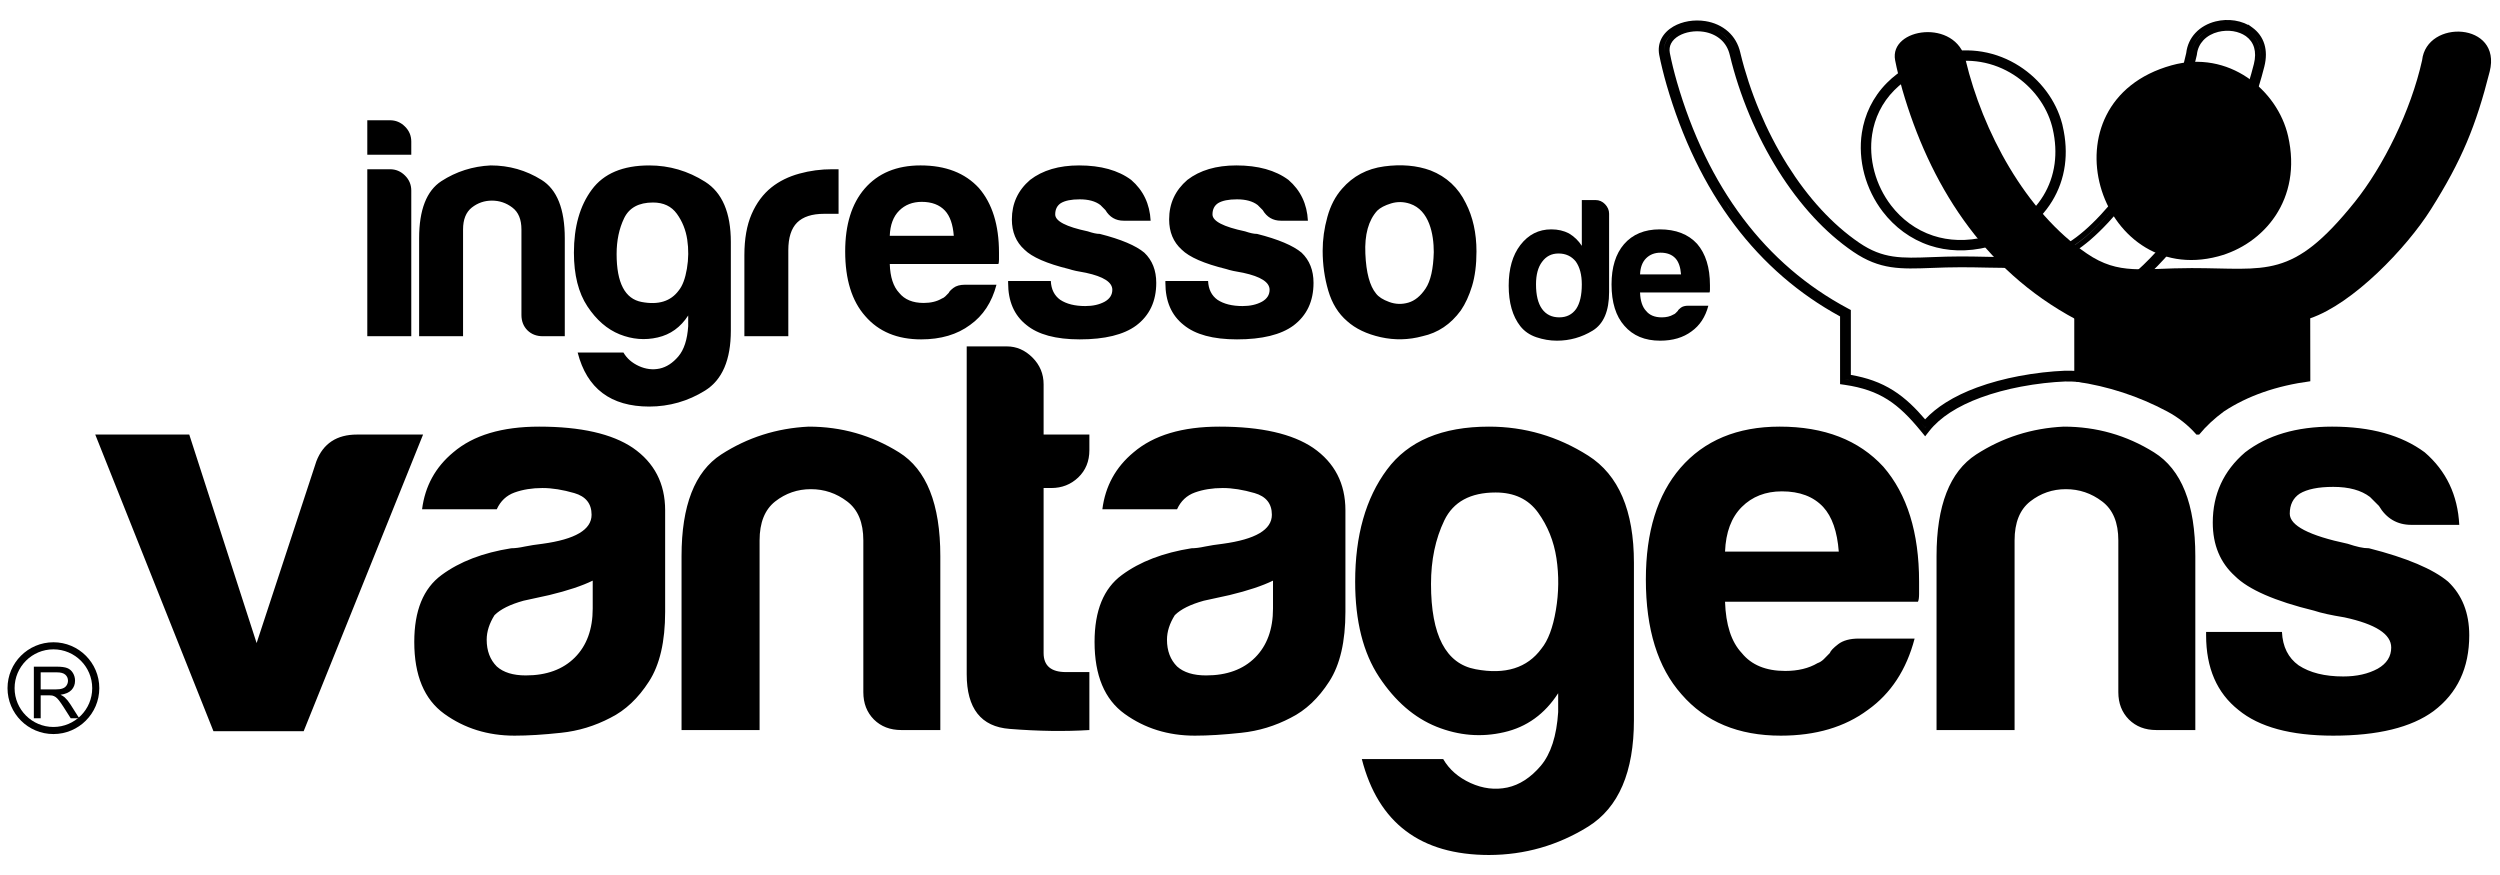 <?xml version="1.0" encoding="UTF-8"?>
<!DOCTYPE svg PUBLIC "-//W3C//DTD SVG 1.1//EN" "http://www.w3.org/Graphics/SVG/1.1/DTD/svg11.dtd">
<!-- Creator: CorelDRAW 2021 (64 Bit) -->
<svg xmlns="http://www.w3.org/2000/svg" xml:space="preserve" width="84.667mm" height="29.633mm" version="1.1" style="shape-rendering:geometricPrecision; text-rendering:geometricPrecision; image-rendering:optimizeQuality; fill-rule:evenodd; clip-rule:evenodd"
viewBox="0 0 8466.66 2963.32"
 xmlns:xlink="http://www.w3.org/1999/xlink"
 xmlns:xodm="http://www.corel.com/coreldraw/odm/2003">
 <defs>
  <style type="text/css">
   <![CDATA[
    .fil0 {fill:black}
    .fil1 {fill:black;fill-rule:nonzero}
   ]]>
  </style>
 </defs>
 <g id="Camada_x0020_1">
  <g id="_2714706893984">
   <path class="fil0" d="M6418.17 203.99c6.05,31.3 15.62,69.14 24.47,99.74 90.32,311.71 267.65,607.47 588.23,778.18l0.01 210.52c109.18,15.83 211.94,49.46 308.45,100.91 38.42,20.47 71.54,46.69 99.4,78.64l9 0c23.05,-28.14 51.08,-54.35 84.13,-78.64 80.24,-52.83 177.81,-86.88 292.48,-102.15 -0.21,-37.78 -0.33,-198.61 -0.33,-213.21 145.05,-49.51 325.53,-237.17 408.67,-368.96 104.92,-166.31 152.8,-283.53 199.1,-466.63 42.39,-167.63 -213.45,-178.55 -228.85,-38.4 -38.03,171.64 -131.89,360.48 -228.66,480.81 -212.44,264.13 -296.36,223.12 -552.08,223.12 -167.23,0 -245.14,25.28 -354.55,-49.23 -208.72,-142.09 -353.39,-415.56 -410.54,-654.7 -32.29,-142.6 -259.76,-110.29 -238.93,0z"/>
   <path class="fil0" d="M7354.84 221.07c-446.37,124 -248.97,754.97 157.18,647.25 154.39,-40.94 286.1,-192.68 237,-407.45 -35.84,-156.73 -202.21,-293.15 -394.18,-239.8z"/>
   <path class="fil1" d="M1243.87 573.15l76.55 0c19.98,0 36.86,7.07 51.01,21.22 14.35,14.14 21.42,31.23 21.42,51l0 493.32 -148.98 0 0 -565.54zm0 -165.87l76.55 0c19.98,0 36.86,7.08 51.01,21.27 14.35,14.15 21.42,31.18 21.42,50.96l0 44.63 -148.98 0 0 -116.86zm668.84 731.41l-74.36 0c-21.42,0 -38.66,-6.73 -52.25,-20.13 -13.45,-13.64 -20.18,-30.88 -20.18,-52.1l0 0 0 -289.19c0,-34.12 -10.11,-58.78 -30.83,-74.42 -20.47,-15.59 -43.53,-23.41 -69.14,-23.41 -25.4,0 -48.06,7.82 -68.04,23.41 -19.77,15.64 -29.73,40.3 -29.73,74.42l0 361.42 -148.78 0 0 -331.68c0,-96.34 25.2,-160.94 75.46,-193.61 50.26,-32.48 105.99,-50.26 166.96,-53.15 62.41,0 119.74,16.34 172.14,49.01 52.45,32.63 78.75,98.52 78.75,197.75l0 331.68zm417.95 -34.12l0 -36.11c-25.6,39.74 -60.07,64.6 -103.25,74.41 -43.19,9.96 -85.97,6.53 -128.66,-10.51 -42.44,-17.08 -78.9,-48.66 -109.38,-94.74 -30.49,-46.07 -45.73,-106.69 -45.73,-181.8 0,-87.82 20.13,-159.14 60.62,-213.54 40.25,-54.64 105.2,-82.03 194.51,-82.03 68.04,0 131.15,18.53 189.22,55.34 58.13,36.86 87.12,104.9 87.12,204.12l0 299.95c0,99.02 -28.99,166.71 -87.12,203.02 -58.07,36.12 -121.18,54.05 -189.22,54.25 -130.45,-0.2 -211.19,-60.97 -242.43,-182.9l155.11 0c11.46,19.77 28.89,35.01 52.3,45.72 23.21,10.51 46.62,13.45 70.03,8.52 23.41,-5.08 44.63,-18.88 63.86,-41.54 19.03,-22.67 30.14,-56.79 33.02,-102.16zm-242.42 -244.37c0,97.78 28.29,152.02 84.93,162.53 56.78,10.71 98.52,-2.34 125.57,-39.15 12.7,-15.64 21.91,-40.15 27.54,-73.52 5.63,-33.17 6.03,-66.2 1.1,-98.87 -4.88,-32.48 -16.69,-61.71 -35.02,-87.07 -18.48,-25.6 -45.33,-38.3 -80.89,-38.3 -48.12,0 -80.74,17.78 -97.83,53.15 -17.03,35.41 -25.4,75.86 -25.4,121.23zm432.7 278.49l0 -274.35c0,-55.14 8.17,-101.62 24.5,-139.17 16.34,-37.56 38.66,-67.64 66.95,-90.36 26.84,-21.41 58.42,-36.81 94.54,-46.77 36.26,-10.01 73.47,-14.89 111.77,-14.89 2.69,0 6.32,0 10.51,0 4.33,0 7.82,0 10.71,0l0 150.97 -49.01 0c-41,0 -71.48,9.96 -91.46,29.74 -19.77,19.77 -29.73,50.95 -29.73,93.64l0 291.19 -148.78 0zm747.44 -174.39l106.34 0c-15.59,59.53 -45.37,104.9 -89.25,136.08 -43.94,32.68 -99.28,49.02 -165.87,49.02 -80.89,0 -143.85,-26.3 -189.23,-78.75 -45.37,-51.01 -68.04,-124.13 -68.04,-219.02 0,-90.7 21.97,-161.63 65.85,-212.63 45.38,-52.45 108.54,-78.75 189.28,-78.75 85.07,0 150.92,25.6 197.74,76.56 45.38,52.45 68.04,125.57 68.04,219.01 0,5.83 0,10.71 0,14.89 0,4.34 0,7.07 0,8.52 0,7.07 -0.7,12.15 -2.19,14.89l-367.74 0c1.44,44.08 11.95,76.56 31.92,97.78 18.33,22.66 45.88,34.12 82.94,34.12 23.9,0 44.63,-4.88 61.46,-14.89 4.38,-1.45 8.17,-3.99 11.81,-7.43 3.43,-3.63 7.47,-7.42 11.6,-11.8 1.45,-4.19 6.73,-9.81 15.99,-16.89 9.27,-7.07 22.32,-10.71 39.35,-10.71zm-255.07 -165.81l216.82 0c-2.94,-38.31 -12.7,-66.6 -29.79,-85.08 -18.48,-19.77 -44.63,-29.78 -78.75,-29.78 -31.03,0 -56.58,10.01 -76.36,29.78 -19.97,19.93 -30.48,48.27 -31.92,85.08zm400.86 153.11l144.6 0c1.3,28.34 12,49.56 31.78,63.71 21.42,14.15 49.71,21.22 85.07,21.22 25.61,0 47.52,-4.88 65.85,-14.89 17.09,-9.77 25.6,-23.22 25.6,-40.25 0,-25.6 -29.73,-44.63 -89.25,-57.53 -25.61,-4.19 -44.63,-8.32 -57.53,-12.7 -75.12,-18.33 -125.38,-40.45 -150.98,-65.85 -28.29,-25.6 -42.44,-59.52 -42.44,-102.16 0,-53.89 20.53,-98.52 61.72,-133.89 42.44,-32.67 97.78,-49.01 165.82,-49.01 73.66,0 132.44,16.34 176.52,49.01 40.99,35.37 62.96,81.44 65.9,138.22l-91.45 0c-26.9,0 -47.57,-12.15 -61.72,-36.06l0 0c-5.62,-5.83 -11.25,-11.46 -17.03,-17.08 -16.89,-12.9 -40.3,-19.23 -70.03,-19.23 -28.49,0 -49.71,4.33 -63.91,12.9 -12.7,8.32 -19.03,21.22 -19.03,38.25 0,22.72 36.81,41.74 110.48,57.33 8.57,2.94 15.99,4.94 22.32,6.38 6.37,1.44 12.35,2.19 18.18,2.19 72.17,18.28 122.43,39.7 150.92,63.66 26.85,25.6 40.3,59.72 40.3,102.16 0,62.41 -22.67,110.48 -68.04,144.6 -42.44,31.23 -106.35,46.82 -191.22,46.82 -80.94,0 -141.16,-16.34 -180.71,-49.02 -41.2,-32.62 -61.72,-79.99 -61.72,-142.4l0 -6.38zm532.62 0l144.6 0c1.29,28.34 12,49.56 31.77,63.71 21.42,14.15 49.71,21.22 85.08,21.22 25.6,0 47.52,-4.88 65.85,-14.89 17.08,-9.77 25.6,-23.22 25.6,-40.25 0,-25.6 -29.74,-44.63 -89.26,-57.53 -25.6,-4.19 -44.63,-8.32 -57.53,-12.7 -75.11,-18.33 -125.37,-40.45 -150.97,-65.85 -28.29,-25.6 -42.44,-59.52 -42.44,-102.16 0,-53.89 20.52,-98.52 61.71,-133.89 42.44,-32.67 97.78,-49.01 165.82,-49.01 73.67,0 132.44,16.34 176.53,49.01 40.99,35.37 62.95,81.44 65.89,138.22l-91.45 0c-26.89,0 -47.57,-12.15 -61.71,-36.06l0 0c-5.63,-5.83 -11.26,-11.46 -17.04,-17.08 -16.88,-12.9 -40.29,-19.23 -70.03,-19.23 -28.49,0 -49.71,4.33 -63.9,12.9 -12.71,8.32 -19.03,21.22 -19.03,38.25 0,22.72 36.81,41.74 110.48,57.33 8.56,2.94 15.99,4.94 22.31,6.38 6.38,1.44 12.35,2.19 18.18,2.19 72.18,18.28 122.43,39.7 150.92,63.66 26.85,25.6 40.3,59.72 40.3,102.16 0,62.41 -22.66,110.48 -68.04,144.6 -42.44,31.23 -106.34,46.82 -191.22,46.82 -80.94,0 -141.16,-16.34 -180.71,-49.02 -41.19,-32.62 -61.71,-79.99 -61.71,-142.4l0 -6.38zm615.55 136.08c-29.79,-25.55 -51.21,-59.87 -63.91,-103.2 -12.65,-43.19 -19.03,-88.22 -19.03,-134.99 0,-38.3 5.28,-76.6 15.99,-114.86 10.51,-38.3 27.2,-70.03 49.86,-95.63 36.86,-42.44 84.38,-67.69 142.46,-75.46 58.02,-7.82 110.67,-3.29 157.3,13.79 53.89,21.22 93.64,58.23 119.19,110.68 23.96,46.62 36.11,101.21 36.11,163.62 0,45.38 -5.08,84.38 -14.89,116.86 -9.96,32.67 -22.66,60.42 -38.26,83.13 -34.11,46.62 -77.3,75.66 -129.75,87.07 -46.82,12.7 -93.99,13.79 -141.31,3.29 -47.57,-10.71 -85.47,-28.89 -113.76,-54.3zm101.96 -374.27c-29.79,32.63 -43.19,81.29 -40.3,145.7 2.74,64.4 14.89,109.38 36.11,134.98 8.52,11.41 23.41,20.87 44.63,28.64 21.22,7.82 42.84,8.57 64.8,2.19 21.92,-6.32 41.54,-22.31 58.58,-47.91 16.89,-25.41 26.15,-66.55 27.59,-123.18 0,-60.12 -14.79,-141.86 -80.74,-163.83 -21.42,-7.07 -42.63,-7.47 -63.85,-1.09 -21.22,6.52 -36.86,14.69 -46.82,24.5z"/>
   <path class="fil1" d="M5357.1 677.5l46.22 0c12.65,0 23.56,4.73 32.63,14.25 9.01,9.56 13.55,20.22 13.55,31.97l0 265.39c0,64.35 -18.58,107.89 -55.74,130.65 -37.11,22.61 -77.56,34.02 -121.09,34.02 -23.56,0 -46.67,-3.98 -69.43,-11.66 -22.62,-7.62 -40.75,-20.17 -54.35,-37.35 -26.35,-33.57 -39.45,-79.45 -39.45,-137.48 0,-57.13 13.1,-103 39.45,-137.37 27.2,-35.42 62.12,-53.15 104.75,-53.15 22.62,0 42.59,4.63 59.92,13.7 18.09,10.81 32.63,24.95 43.54,42.14l0 -155.11zm-155.11 285.71c0,36.26 6.73,64 20.32,83.03 13.7,19.03 33.18,28.54 58.48,28.54 24.51,0 43.58,-9.51 57.13,-28.54 12.8,-19.03 19.18,-46.77 19.18,-83.03 0,-32.63 -6.88,-58.48 -20.42,-77.56 -14.55,-18.08 -34.02,-27.14 -58.53,-27.14 -23.56,0 -42.14,9.51 -55.84,28.54 -13.59,18.13 -20.32,43.53 -20.32,76.16zm515.63 72.12l68.04 0c-10.01,38.06 -29.04,67.1 -57.13,87.07 -28.09,20.92 -63.51,31.38 -106.15,31.38 -51.75,0 -92.04,-16.84 -121.08,-50.41 -29.04,-32.62 -43.54,-79.44 -43.54,-140.16 0,-58.03 14.05,-103.46 42.14,-136.08 29.04,-33.52 69.44,-50.36 121.09,-50.36 54.44,0 96.63,16.34 126.57,48.96 29.04,33.58 43.53,80.4 43.53,140.17 0,3.73 0,6.87 0,9.51 0,2.79 0,4.53 0,5.48 0,4.53 -0.45,7.77 -1.4,9.51l-235.35 0c0.95,28.2 7.68,48.97 20.43,62.57 11.75,14.54 29.38,21.81 53.09,21.81 15.3,0 28.54,-3.09 39.35,-9.51 2.79,-0.9 5.23,-2.54 7.52,-4.73 2.25,-2.34 4.79,-4.79 7.48,-7.57 0.89,-2.64 4.28,-6.28 10.21,-10.81 5.92,-4.49 14.24,-6.83 25.2,-6.83zm-163.28 -106.14l138.77 0c-1.89,-24.46 -8.11,-42.59 -19.07,-54.44 -11.81,-12.66 -28.54,-19.03 -50.36,-19.03 -19.87,0 -36.21,6.37 -48.91,19.03 -12.75,12.8 -19.48,30.88 -20.43,54.44z"/>
   <path class="fil1" d="M2007.3 1966.42c-35.46,17.39 -84.43,33.83 -147.29,48.97 -58.03,12.55 -87.01,19.02 -87.01,19.02 -45.13,12.56 -78.01,28.69 -98.33,49.02 -17.38,27.69 -26.45,55.44 -26.45,83.13 0,37.71 11.61,67.99 34.17,90.55 22.57,20.33 55.44,30.34 98.33,30.34 70.28,0 125.72,-20.32 166.01,-60.62 40.25,-40.3 60.57,-95.73 60.57,-165.97l0 -94.44zm60.27 464.43c-52.85,27.74 -108.93,44.83 -167.91,50.95 -59.32,6.43 -111.52,9.67 -157,9.67 -90.55,0 -169.85,-24.81 -237.84,-73.82 -68.04,-49.01 -101.86,-130.2 -101.86,-243.67 0,-105.74 30.63,-181.16 92.5,-226.58 61.56,-45.48 140.21,-75.41 235.94,-90.61 12.56,0 27.7,-1.89 45.43,-5.77 17.73,-3.54 37.71,-6.78 60.27,-9.37 110.88,-15.14 166.36,-47.67 166.36,-98.27 0,-37.76 -19.67,-62.22 -58.67,-73.52 -39,-11.26 -74.77,-17.09 -107.69,-17.09 -35.12,0 -66.69,5.18 -94.44,15.15 -27.69,10.01 -47.67,29.03 -60.27,56.73l-252.98 0c9.96,-78.3 45.13,-142.46 105.69,-192.72 68.04,-58.02 165.02,-87.06 290.74,-87.06 141.16,0 246.91,24.21 317.49,71.87 72.82,50.31 109.28,120.89 109.28,211.44l0 343.94c0,100.57 -18.08,179.22 -54.79,235.95 -36.46,56.73 -79.94,97.68 -130.25,122.78zm1116.98 41.59l-132.14 0c-38.06,0 -68.69,-11.9 -92.85,-35.76 -23.86,-24.21 -35.76,-54.79 -35.76,-92.5l0 0 0 -513.79c0,-60.61 -18.08,-104.45 -54.79,-132.14 -36.46,-27.74 -77.41,-41.59 -122.83,-41.59 -45.13,0 -85.43,13.85 -120.89,41.59 -35.12,27.69 -52.85,71.53 -52.85,132.14l0 642.05 -264.29 0 0 -589.2c0,-171.14 44.78,-285.91 134.09,-343.93 89.26,-57.68 188.23,-89.26 296.51,-94.44 110.88,0 212.74,29.04 305.89,87.06 93.14,57.98 139.91,174.99 139.91,351.31l0 589.2zm504.82 0c-83.13,5.18 -173.09,3.89 -270.07,-3.88 -97.03,-7.38 -145.39,-69.29 -145.39,-185l0 -1110.4 136.03 0c32.57,0 61.56,12.6 86.72,37.75 25.1,25.11 37.7,55.44 37.7,90.56l0 170.2 155.01 0 0 52.84c0,37.71 -12.55,68.34 -37.7,92.5 -25.11,23.86 -55.44,35.76 -90.91,35.76l-26.4 0 0 558.92c0,42.88 25.16,64.45 75.76,64.45l79.25 0 0 196.3zm621.88 -506.02c-35.47,17.39 -84.43,33.83 -147.29,48.97 -58.03,12.55 -87.02,19.02 -87.02,19.02 -45.13,12.56 -78,28.69 -98.32,49.02 -17.39,27.69 -26.45,55.44 -26.45,83.13 0,37.71 11.6,67.99 34.17,90.55 22.56,20.33 55.43,30.34 98.32,30.34 70.28,0 125.72,-20.32 166.02,-60.62 40.24,-40.3 60.57,-95.73 60.57,-165.97l0 -94.44zm60.21 464.43c-52.79,27.74 -108.88,44.83 -167.85,50.95 -59.33,6.43 -111.53,9.67 -157,9.67 -90.56,0 -169.85,-24.81 -237.84,-73.82 -68.04,-49.01 -101.87,-130.2 -101.87,-243.67 0,-105.74 30.64,-181.16 92.5,-226.58 61.57,-45.48 140.22,-75.41 235.95,-90.61 12.55,0 27.69,-1.89 45.43,-5.77 17.73,-3.54 37.7,-6.78 60.27,-9.37 110.87,-15.14 166.36,-47.67 166.36,-98.27 0,-37.76 -19.68,-62.22 -58.68,-73.52 -39,-11.26 -74.76,-17.09 -107.68,-17.09 -35.12,0 -66.7,5.18 -94.44,15.15 -27.7,10.01 -47.67,29.03 -60.27,56.73l-252.99 0c9.97,-78.3 45.13,-142.46 105.7,-192.72 68.04,-58.02 165.02,-87.06 290.74,-87.06 141.16,0 246.86,24.21 317.44,71.87 72.82,50.31 109.28,120.89 109.28,211.44l0 343.94c0,100.57 -18.08,179.22 -54.79,235.95 -36.46,56.73 -79.95,97.68 -130.26,122.78zm905.54 -19.03l0 -64.1c-45.47,70.58 -106.69,114.71 -183.39,132.14 -76.71,17.73 -152.82,11.61 -228.53,-18.68 -75.41,-30.33 -140.22,-86.42 -194.36,-168.25 -54.14,-81.89 -81.24,-189.53 -81.24,-322.97 0,-156 35.77,-282.67 107.64,-379.4 71.58,-96.98 186.99,-145.69 345.53,-145.69 120.89,0 233.06,32.87 336.22,98.32 103.1,65.45 154.7,186.29 154.7,362.62l0 532.81c0,175.98 -51.6,296.17 -154.7,360.67 -103.16,64.11 -215.33,96.03 -336.22,96.33 -231.71,-0.3 -375.17,-108.28 -430.6,-324.86l275.59 0c20.27,35.12 51.26,62.22 92.8,81.19 41.29,18.73 82.83,23.86 124.42,15.15 41.59,-9.02 79.3,-33.53 113.47,-73.77 33.82,-40.3 53.49,-100.92 58.67,-181.51zm-430.65 -434.14c0,173.74 50.31,270.12 150.87,288.8 100.87,19.02 175.03,-4.19 223.05,-69.64 22.56,-27.69 39,-71.22 48.96,-130.5 10.02,-59.02 10.66,-117.65 1.95,-175.68 -8.72,-57.68 -29.64,-109.58 -62.22,-154.7 -32.87,-45.48 -80.54,-68.04 -143.75,-68.04 -85.42,0 -143.4,31.62 -173.73,94.43 -30.29,62.86 -45.13,134.74 -45.13,215.33zm1448.96 184.99l188.88 0c-27.69,105.75 -80.59,186.34 -158.59,241.78 -78,57.98 -176.28,87.02 -294.58,87.02 -143.75,0 -255.62,-46.77 -336.16,-139.92 -80.59,-90.55 -120.89,-220.45 -120.89,-389.01 0,-161.18 39,-287.2 117,-377.76 80.59,-93.14 192.77,-139.91 336.17,-139.91 151.17,0 268.17,45.47 351.35,136.03 80.55,93.14 120.84,223.05 120.84,389.06 0,10.31 0,19.03 0,26.4 0,7.77 0,12.6 0,15.14 0,12.6 -1.29,21.62 -3.83,26.45l-653.36 0c2.59,78.35 21.27,136.03 56.74,173.74 32.52,40.29 81.54,60.62 147.28,60.62 42.54,0 79.3,-8.72 109.29,-26.45 7.72,-2.59 14.49,-7.08 20.92,-13.2 6.12,-6.48 13.25,-13.25 20.62,-20.97 2.59,-7.42 11.95,-17.39 28.39,-29.99 16.44,-12.55 39.65,-19.03 69.93,-19.03zm-453.17 -294.57l385.18 0c-5.18,-68.04 -22.56,-118.3 -52.85,-151.17 -32.92,-35.12 -79.29,-52.85 -139.91,-52.85 -55.09,0 -100.57,17.73 -135.68,52.85 -35.47,35.46 -54.15,85.72 -56.74,151.17zm1592.72 604.34l-132.15 0c-38.05,0 -68.68,-11.9 -92.84,-35.76 -23.86,-24.21 -35.77,-54.79 -35.77,-92.5l0 0 0 -513.79c0,-60.61 -18.08,-104.45 -54.79,-132.14 -36.46,-27.74 -77.4,-41.59 -122.83,-41.59 -45.12,0 -85.42,13.85 -120.88,41.59 -35.12,27.69 -52.85,71.53 -52.85,132.14l0 642.05 -264.29 0 0 -589.2c0,-171.14 44.78,-285.91 134.08,-343.93 89.26,-57.68 188.24,-89.26 296.52,-94.44 110.88,0 212.74,29.04 305.88,87.06 93.15,57.98 139.92,174.99 139.92,351.31l0 589.2zm36.51 -332.33l256.87 0c2.29,50.31 21.32,88.01 56.43,113.17 38.01,25.1 88.31,37.7 151.17,37.7 45.43,0 84.43,-8.71 117.01,-26.44 30.28,-17.39 45.42,-41.25 45.42,-71.53 0,-45.48 -52.85,-79.3 -158.59,-102.21 -45.43,-7.37 -79.25,-14.79 -102.16,-22.56 -133.44,-32.53 -222.7,-71.88 -268.18,-117.01 -50.25,-45.42 -75.41,-105.69 -75.41,-181.45 0,-95.74 36.41,-175.04 109.58,-237.85 75.42,-58.02 173.74,-87.06 294.63,-87.06 130.85,0 235.25,29.04 313.6,87.06 72.82,62.81 111.82,144.7 117,245.62l-162.43 0c-47.72,0 -84.47,-21.62 -109.63,-64.16l0 0c-9.96,-10.31 -19.97,-20.32 -30.28,-30.28 -29.99,-22.92 -71.53,-34.17 -124.43,-34.17 -50.6,0 -88.31,7.72 -113.46,22.86 -22.52,14.84 -33.82,37.71 -33.82,67.99 0,40.3 65.45,74.17 196.3,101.86 15.14,5.18 28.34,8.72 39.64,11.31 11.26,2.59 21.92,3.83 32.23,3.83 128.26,32.58 217.57,70.63 268.18,113.17 47.66,45.43 71.52,106.05 71.52,181.46 0,110.87 -40.29,196.3 -120.84,256.87 -75.41,55.43 -188.87,83.18 -339.75,83.18 -143.75,0 -250.74,-29.04 -321.02,-87.02 -73.17,-58.03 -109.58,-142.16 -109.58,-253.03l0 -11.31z"/>
   <path class="fil1" d="M1028.39 2476.38l-305.53 0 -400.32 -1004.67 318.38 0 228.13 706.21 202.33 -615.65c23.16,-60.27 69.08,-90.56 137.72,-90.56l0 0 223.7 0 -404.41 1004.67z"/>
   <path class="fil1" d="M180.82 2175.15c42.87,0 81.72,17.39 109.86,45.52l0.04 0.05c28.14,28.13 45.53,66.99 45.53,109.85 0,42.87 -17.41,81.75 -45.55,109.88l0.02 0.02c-28.08,28.09 -67.01,45.53 -109.9,45.53 -42.88,0 -81.81,-17.44 -109.9,-45.53 -28.09,-28.08 -45.52,-67.01 -45.52,-109.9 0,-42.88 17.43,-81.81 45.52,-109.9l0.03 0.03c28.13,-28.14 67.01,-45.55 109.87,-45.55zm92.92 62.45c-23.74,-23.76 -56.63,-38.47 -92.92,-38.47 -36.29,0 -69.17,14.71 -92.92,38.47l0 0.05c-23.77,23.77 -38.52,56.66 -38.52,92.92 0,36.27 14.75,69.15 38.52,92.92 23.77,23.77 56.66,38.52 92.92,38.52 36.27,0 69.15,-14.75 92.92,-38.52l0.05 0c23.77,-23.74 38.47,-56.63 38.47,-92.92 0,-36.29 -14.7,-69.17 -38.47,-92.92l-0.05 -0.05z"/>
   <path class="fil1" d="M114.58 2432.45l0 -174.67 77.4 0c15.57,0 27.42,1.59 35.5,4.71 8.08,3.14 14.56,8.65 19.4,16.59 4.82,7.92 7.22,16.72 7.22,26.32 0,12.4 -4.03,22.83 -12.01,31.35 -8.01,8.49 -20.39,13.86 -37.13,16.16 6.14,2.93 10.77,5.85 13.93,8.71 6.77,6.19 13.15,13.93 19.12,23.26l30.22 47.57 -28.88 0 -23.1 -36.34c-6.71,-10.55 -12.28,-18.54 -16.62,-24.13 -4.39,-5.56 -8.3,-9.43 -11.75,-11.66 -3.41,-2.2 -6.96,-3.74 -10.53,-4.63 -2.61,-0.55 -6.88,-0.81 -12.86,-0.81l-26.74 0 0 77.57 -23.17 0zm23.17 -97.58l49.6 0c10.58,0 18.78,-1.1 24.73,-3.31 5.93,-2.15 10.43,-5.63 13.48,-10.48 3.09,-4.79 4.65,-10 4.65,-15.66 0,-8.25 -2.97,-15.09 -8.94,-20.41 -6,-5.33 -15.43,-7.96 -28.31,-7.96l-55.21 0 0 57.82z"/>
   <g>
    <path class="fil1" d="M5655.19 179.45c1.44,7.56 3.02,14.99 4.61,22.21 1.82,8.33 3.79,16.58 5.73,24.54l0.29 1.2 0 0.02c1.77,7.27 3.91,15.43 6.23,24.18l0 0.02c2.47,9.26 4.92,18.02 7.17,25.89 24.73,85.43 56.13,169.72 95.25,250.33 36.12,74.45 78.99,146.05 129.4,212.75 47.01,62.2 100.67,120.2 161.62,172.46 57.56,49.36 121.75,93.69 193.03,131.66l4.85 2.59 4.84 2.59 0 5.44 0 5.45 0 208.89c27.54,4.75 52.32,11.13 74.96,19.23 24.85,8.88 47.47,20.01 68.79,33.46 20.75,13.1 40.05,28.4 58.86,46.03 16.48,15.45 32.6,32.67 48.93,51.81 19.72,-21.23 43.29,-40.05 69.49,-56.63 32.14,-20.36 68.23,-37.34 106.06,-51.26 45.74,-16.86 94.29,-29.5 141.54,-38.52 55.45,-10.6 109.4,-16.33 155.31,-18.23 7.22,-0.31 14.48,-0.26 21.58,-0.04l11.2 0.48 -0.09 -199.16 -0.03 0 0 -6.5 0 -6.5 6.17 -2.13 6.19 -2.14 0.04 0c62.49,-21.32 121.75,-56.94 176.95,-102.53l0.04 0c61.09,-50.42 117.34,-113.19 167.73,-182.49 57.76,-79.44 107.87,-167.39 148.98,-255.42 45.67,-97.81 80.35,-195.77 102.23,-282.31 5.46,-21.63 5.22,-40.08 0.86,-55.26 -4.73,-16.45 -14.51,-29.34 -27.13,-38.5l-1.32 -0.93 -0.36 -0.29 -0.07 -0.05c-5.61,-3.84 -11.8,-7.07 -18.35,-9.69 -7.6,-3 -15.69,-5.23 -23.82,-6.48 -8.2,-1.27 -16.81,-1.7 -25.4,-1.31l-0.05 0c-8.49,0.36 -17.05,1.65 -25.3,3.69 -19.28,4.82 -37.15,14.39 -50.3,28.49 -11.51,12.33 -19.5,28.36 -21.73,47.9l-0.02 0.41 -0.05 0.84 -0.24 0.91 -0.12 0.46c-9.23,41.68 -21.68,84.33 -36.58,126.55 -15.52,44.11 -33.84,88.12 -54.01,130.57 -20.7,43.54 -43.51,85.61 -67.4,124.58 -23.92,39 -49.01,75.01 -74.21,106.36 -95.2,118.34 -165.67,177.23 -236.96,206.03 -71.5,28.9 -142.66,27.32 -239.9,25.19l-4.99 -0.1 -0.02 0c-25.07,-0.53 -52.1,-1.13 -84.41,-1.13 -36.22,0 -67.16,1.15 -95.2,2.19l-3.31 0.12c-53.49,1.99 -97.28,3.64 -138.97,-2.79 -42.26,-6.52 -82.25,-21.27 -127.34,-51.97 -48.43,-32.96 -93.5,-72.82 -134.8,-117.53l0.03 -0.03c-44.09,-47.68 -83.95,-100.9 -119.26,-157.2 -37.75,-60.23 -70.45,-124.07 -97.48,-188.6 -28.2,-67.32 -50.54,-135.63 -66.27,-201.4l-0.12 -0.29 -0.17 -0.72c-5.11,-22.55 -15.97,-39.94 -30.1,-52.65 -16.24,-14.61 -36.99,-23.26 -58.38,-26.62l-0.05 0c-7.43,-1.18 -15.06,-1.71 -22.62,-1.71l-0.02 0c-7.6,0.03 -15.23,0.72 -22.6,1.95 -7.24,1.2 -14.31,3 -20.89,5.27 -6.45,2.26 -12.64,5.07 -18.23,8.3 -11.51,6.67 -20.72,15.47 -26.04,25.86 -4.75,9.26 -6.53,20.08 -4.25,32.21zm-13.19 26.15l-0.89 -4.06 0.79 3.67 -0.02 0 1.2 5.26 -1.08 -4.87zm5.54 23.67l-3.62 -15.16 3.91 16.41 -0.29 -1.25zm0 0.07l0 -0.07 0 0.07zm110.52 306.42c-6.81,-14.01 -13.38,-28.16 -19.74,-42.38 6.38,14.31 13,28.54 19.84,42.64 19.45,40.08 40.82,79.32 64.23,117.43 -23.43,-38.18 -44.83,-77.49 -64.33,-117.69zm-27 -58.96c-8.09,-18.73 -15.79,-37.61 -23.13,-56.63 7.34,19 15.04,37.9 23.13,56.63zm138.47 247.87c-9.65,-13.53 -19,-27.27 -28.09,-41.16 9.06,13.89 18.42,27.63 28.09,41.16zm184.11 202.24c-6.79,-5.8 -13.48,-11.68 -20.08,-17.63 5.93,5.35 11.92,10.63 17.99,15.86 11.3,9.71 22.84,19.26 34.64,28.59 -11.08,-8.75 -21.93,-17.7 -32.55,-26.82zm-20.37 -17.89c-23,-20.7 -44.92,-42.26 -65.76,-64.52l65.76 64.52zm224.37 377.37l-7.7 -1.23 0 0.07c30.15,4.39 56.96,10.65 81.38,18.91 -22.33,-7.56 -46.68,-13.46 -73.68,-17.75zm200.71 95.29c-3.34,-3.17 -6.72,-6.19 -10.1,-9.19 4.65,4.11 9.26,8.33 13.84,12.76 11.7,11.25 23.26,23.44 34.9,36.61 -12.93,-14.68 -25.71,-28.07 -38.64,-40.18zm54.18 58.29l-6.57 -7.78 13.57 16.27 4.66 -5.76 -4.75 5.54 -6.91 -8.27zm86.4 -61c-7.27,4.61 -14.32,9.38 -21.14,14.37 5.33,-3.89 10.8,-7.65 16.43,-11.32 29.12,-18.98 61.96,-35.07 96.59,-48.5l-91.88 45.45zm434.52 -104.15l-1.49 -0.09 2.18 0.14 -0.69 -0.05zm9.66 -218l0 0.02 -0.04 0.03 3.02 -1.08 -2.98 1.03zm182.68 -105.75l0.02 0.02 2.16 -1.8 6.53 -5.49 -8.71 7.27zm86.56 -82.44c-9.26,10.03 -18.63,19.81 -28.18,29.31 9.55,-9.5 18.95,-19.28 28.18,-29.31zm-29.6 30.72c-5.44,5.43 -10.96,10.73 -16.5,15.96 5.54,-5.23 11.06,-10.56 16.5,-15.96zm-17.1 16.53c-10.22,9.62 -20.6,18.93 -31.13,27.9 10.53,-8.97 20.91,-18.3 31.13,-27.9zm249.93 -344.38c-25.47,49.07 -53.65,97.5 -84.24,143.79 30.61,-46.29 58.79,-94.72 84.24,-143.79zm103.12 -241.95c-5.21,15.38 -10.73,30.95 -16.55,46.63 5.82,-15.68 11.34,-31.25 16.55,-46.63zm32.86 -172.98c4.36,15.21 5.32,32.88 1.8,52.89 3.67,-20.61 2.66,-38.67 -1.97,-54.02 -4.99,-16.62 -14.23,-30.34 -26.22,-41.01 12.11,10.84 21.42,24.92 26.39,42.14zm-143.75 -66.27c5.64,-1.42 11.44,-2.47 17.27,-3.22 -5.83,0.72 -11.63,1.78 -17.29,3.22l0.02 0zm-59.24 33.77c14.63,-15.71 34.01,-26.6 54.83,-32.6 -21.16,6.05 -40.63,17.01 -55.24,32.77 -12.59,13.62 -21.73,30.94 -25.26,51.97 3.55,-20.96 12.86,-38.42 25.67,-52.14zm-26.53 58.45l0.02 -0.36 -0.02 0.24 0 0.12zm-3.72 16.26l3.6 -15.56 -0.05 0.14 -3.55 15.42zm-152.12 360.44c10.63,-17.32 21.02,-35.29 31.14,-53.78 -10.08,18.37 -20.44,36.27 -31.04,53.56 -10.24,16.74 -20.7,32.88 -31.3,48.35 10.55,-15.39 20.99,-31.49 31.2,-48.13zm38.88 -68.1c4.68,-8.8 9.31,-17.72 13.84,-26.74 -4.53,8.99 -9.13,17.91 -13.84,26.74zm-99.77 157.27c6.35,-8.32 12.71,-16.91 19.04,-25.78 -6.31,8.87 -12.66,17.46 -19.04,25.78zm-241.49 215.78c64.66,-26.15 129.23,-78.84 214.86,-182.53 -85.08,102.9 -149.79,155.5 -215.15,181.95 -59.34,24.01 -118.32,26.39 -193.13,25.26 75.63,1.15 135.09,-1.1 193.42,-24.68zm-232.83 23.89l0.02 0 -0.02 0zm-4.99 -0.1l4.99 0.1 -4.99 -0.1zm-180.56 1.06c22.42,-0.79 46.55,-1.73 73.03,-2.09 -26.55,0.34 -50.77,1.3 -73.18,2.09l-3.16 0.12 3.31 -0.12zm-138.88 -2.52c18.88,2.92 38.35,4.12 59.1,4.34 -20.12,-0.24 -39.07,-1.42 -57.54,-4.2 -34.83,-5.25 -67.88,-16.26 -103.47,-37.58 35.33,21.22 67.85,32.19 101.91,37.44zm-119.88 -48.96l0.03 0c-25.86,-17.6 -50.76,-37.25 -74.62,-58.57 23.86,21.35 48.76,40.99 74.59,58.57zm-446.23 -716.92c15.24,13.69 27.28,31.9 33.85,54.92 -6.57,-23.07 -18.47,-41.18 -33.41,-54.73 -13.89,-12.55 -30.61,-21.35 -48.38,-26.72 17.58,5.32 34.11,14.05 47.94,26.53zm-62.89 -30.2c4.39,0.86 8.76,1.89 13.05,3.12 -4.29,-1.23 -8.66,-2.26 -13.05,-3.12zm-61.23 0.36l5.25 -0.96 -0.05 0 -5.2 0.96zm-73.11 48.16c5.97,-11.66 15.3,-21.59 26.87,-29.43 -11.95,8.08 -21.52,18.21 -27.44,30.01 -6.19,12.37 -8.47,26.98 -5.4,43.34l0 -0.03c-3.07,-16.33 -0.58,-31.13 5.97,-43.89zm-13.09 95.9c-2.24,-9.1 -4.27,-17.78 -6.05,-25.67l-0.02 -0.02c-1.71,-7.77 -3.34,-15.45 -4.75,-22.89l-0.17 -0.86 0 -0.14c-3.6,-20.1 -0.6,-38.24 7.24,-53.9 8.61,-17.15 22.98,-31.2 40.78,-41.54 7.53,-4.34 15.76,-8.11 24.39,-11.11 8.57,-3 17.7,-5.35 27.01,-6.88 9.21,-1.54 18.8,-2.38 28.5,-2.4l0.02 0c9.4,-0.05 19,0.67 28.47,2.16l0.05 0c28.25,4.46 55.69,16.07 77.47,35.74 19.21,17.39 34.01,41.06 40.9,71.55l0.69 3.04c15.26,62.99 36.72,128.52 63.9,193.33 26.36,62.84 58.09,124.94 94.65,183.22 34.08,54.35 72.51,105.71 114.94,151.61 39.57,42.84 82.65,80.98 128.82,112.4 40.01,27.25 75.84,40.34 113.89,46.08 38.64,5.83 80.06,4.27 130.64,2.35l3.17 -0.12c29.29,-1.08 61.6,-2.28 96.59,-2.28 28.66,0 57.93,0.65 85.08,1.22l4.99 0.1 0.02 0c92.03,2.01 159.36,3.52 225.32,-23.17 66.18,-26.79 132.26,-82.32 222.47,-194.43 24.29,-30.24 48.52,-65 71.62,-102.73 23.1,-37.68 45.23,-78.5 65.38,-120.91 19.53,-41.11 37.35,-83.85 52.48,-126.79 14.42,-40.92 26.46,-81.96 35.33,-121.8 3.22,-27.75 14.56,-50.49 30.87,-68.09 18.18,-19.62 42.51,-32.77 68.55,-39.31l0.03 0c10.55,-2.62 21.56,-4.25 32.47,-4.73 10.87,-0.48 21.9,0.1 32.65,1.78 11.03,1.72 21.85,4.67 31.97,8.68l0.03 0c4.53,1.8 8.97,3.86 13.26,6.16l0 -1.51 14.49 10.53c18.8,13.67 33.41,32.62 40.63,56.7 6.35,21.23 6.95,46.44 -0.36,75.44 -22.38,88.55 -57.86,188.84 -104.63,288.93 -42.04,90.06 -93.35,180.13 -152.43,261.37 -51.47,70.76 -109.08,135.11 -171.85,187.35 -55.53,46.2 -115.23,83.01 -178.33,106.42l0.09 205.75 0.03 9.84 0.02 9.83 -9.79 -0.72 -9.78 -0.72 -2.93 -0.21 -0.17 0c-15.13,-1.01 -30.58,-2.04 -45.16,-1.47 -44.18,1.85 -96.23,7.37 -149.82,17.58 -45.5,8.69 -92.12,20.82 -135.92,36.97 -37.47,13.81 -72.89,30.63 -103.71,50.7 -27.61,18.01 -51.67,38.76 -70.28,62.46l-7.03 8.95 -7.03 8.99 -7.22 -8.83 -7.22 -8.82c-19.16,-23.44 -37.51,-43.97 -55.91,-61.62 -18.37,-17.66 -37.06,-32.69 -56.89,-45.24 -19.79,-12.52 -41.09,-22.78 -64.86,-30.99 -23.79,-8.22 -50.3,-14.49 -80.4,-18.85l-7.82 -1.13 -7.84 -1.13 0 -7.91 0 -7.92 0 -213.61c-70.73,-38.55 -134.58,-83.21 -192.05,-132.71 -62.17,-53.56 -116.93,-112.88 -164.9,-176.34 -51.74,-68.48 -95.78,-142.02 -132.96,-218.63 -40.12,-82.68 -72.24,-168.91 -97.54,-256.26 -2.45,-8.5 -4.95,-17.32 -7.25,-26.05 -2.16,-8.11 -4.51,-17.22 -6.83,-26.75l0 -0.04zm1095.9 653.12l-0.03 0 0.03 0zm4.98 0.1l-4.98 -0.1 4.98 0.1zm307.93 405.43l-0.09 0 0.09 0zm-32 -19.86c6.17,0.09 12.31,0.36 18.43,0.69l-18.43 -0.69z"/>
   </g>
   <path class="fil1" d="M6576.24 208.24c-152.65,40.58 -227.96,139.09 -244.23,245.42 -6.57,42.93 -3.57,87.23 7.75,129.45 11.35,42.31 31.09,82.7 57.95,117.72 69.34,90.42 186.66,145.64 331.17,108.99 80.4,-20.39 154.49,-70.28 198.58,-142.81 38.21,-62.89 53.99,-143.08 31.8,-235.97l-0.02 0 -1.66 -6.55c-18.68,-70.3 -66.92,-135.66 -132.97,-178.07 -66.04,-42.38 -149.96,-61.79 -240,-40.32l0 0.02 -8.37 2.12zm-262.31 242.68c17.29,-113.02 96.78,-217.57 257.65,-260.34l0.12 -0.02 8.49 -2.14 0.1 0c95.39,-22.78 184.23,-2.23 254.15,42.65 69.89,44.85 120.98,114.17 140.8,188.77l0.02 0.12 1.68 6.66 0 0.1c23.43,98.03 6.67,182.91 -33.94,249.69 -46.7,76.82 -124.92,129.59 -209.71,151.11 -152.59,38.69 -276.62,-19.84 -350.07,-115.61 -28.35,-36.94 -49.17,-79.51 -61.11,-124.1 -11.97,-44.66 -15.11,-91.51 -8.18,-136.89z"/>
   <path class="fil1" d="M6578.39 216.41c-70.5,18.75 -124.13,50.07 -162.6,88.74 -42.77,43 -67.08,95.34 -75.39,149.77 -3.18,20.7 -4.05,41.75 -2.8,62.61 1.26,21.32 4.8,42.64 10.36,63.39 5.53,20.74 13.16,40.99 22.65,60.27 9.43,19.17 20.77,37.51 33.82,54.5 35.53,46.33 84.05,83.22 142.5,102.43 52.54,17.27 113.26,20.39 179.92,3.49 40.04,-10.14 78.5,-27.84 112.21,-52.07 32.26,-23.19 60.28,-52.45 81.2,-86.89 19.21,-31.64 32.59,-67.91 38.02,-108.1 4.91,-36.42 3.27,-76.16 -6.52,-118.56l-2.35 -9.36c-9.1,-34.19 -25.48,-67.3 -47.63,-96.96 -22.01,-29.46 -49.76,-55.6 -81.73,-76.15 -33.35,-21.39 -71.44,-36.8 -112.57,-43.71 -38,-6.36 -78.77,-5.51 -120.91,4.54l-8.18 2.06zm-174.56 76.82c40.51,-40.71 96.7,-73.62 170.25,-93.18l8.58 -2.2c44.36,-10.56 87.4,-11.45 127.62,-4.72 43.45,7.3 83.67,23.57 118.89,46.16 33.75,21.68 63.01,49.23 86.17,80.24 23.42,31.38 40.78,66.46 50.43,102.79l1.69 6.76c10.92,45.74 12.85,88.51 7.58,127.73 -5.71,42.47 -19.94,80.91 -40.37,114.55 -22.19,36.51 -51.74,67.44 -85.74,91.87 -35.48,25.53 -75.95,44.14 -117.99,54.79 -70,17.74 -133.87,14.43 -189.28,-3.8 -61.81,-20.33 -113.1,-59.3 -150.66,-108.26 -13.69,-17.86 -25.63,-37.15 -35.55,-57.3 -10,-20.36 -18.05,-41.66 -23.86,-63.39 -5.84,-21.81 -9.56,-44.24 -10.89,-66.77 -1.31,-22.1 -0.4,-44.33 2.93,-66.12 8.83,-57.76 34.67,-113.39 80.2,-159.15zm-98.27 156.42c9.36,-61.28 36.6,-120.27 84.58,-168.74 42.71,-43.13 101.83,-77.93 179.29,-98.51l9.76 -2.45c46.65,-10.96 91.83,-11.9 134.09,-4.8 45.96,7.69 88.47,24.92 125.71,48.8 35.69,22.88 66.62,52.01 91.12,84.87 24.74,33.17 43.11,70.32 53.32,108.85 0.42,1.96 1.97,6.56 1.97,8.23 11.28,47.78 13.23,92.6 7.65,133.72 -6.09,44.89 -21.16,85.55 -42.84,121.19 -23.44,38.53 -54.65,71.24 -90.54,97.08 -37.42,26.96 -80.04,46.6 -124.33,57.83 -73.79,18.69 -141.21,15.16 -199.68,-4.14 -65.26,-21.54 -119.44,-62.77 -159.15,-114.53 -14.43,-18.81 -27.02,-39.13 -37.45,-60.34 -10.56,-21.43 -19.03,-43.89 -25.14,-66.72 -6.16,-23.06 -10.07,-46.74 -11.47,-70.51 -1.38,-23.34 -0.4,-46.84 3.11,-69.83zm96.54 -156.82c-45.2,45.67 -70.93,101.39 -79.78,159.35 -3.35,21.92 -4.29,44.22 -2.98,66.32 1.34,22.57 5.07,45.14 10.94,67.13 5.85,21.85 13.92,43.27 23.95,63.61 9.94,20.21 21.92,39.58 35.71,57.54 37.68,49.14 89.09,88.27 151.01,108.7 55.58,18.35 119.82,21.68 190.3,3.83 42.26,-10.72 82.91,-29.42 118.55,-55.12 34.11,-24.55 63.77,-55.61 86,-92.18 20.46,-33.66 34.73,-72.13 40.49,-114.66 5.36,-39.51 3.44,-82.65 -7.56,-128.67l-1.67 -6.67c-9.67,-36.44 -27.08,-71.62 -50.51,-103.05 -23.37,-31.33 -52.79,-59.06 -86.67,-80.78 -35.38,-22.68 -75.78,-39.04 -119.4,-46.36 -40.31,-6.76 -83.53,-5.8 -128.22,4.85l-8.92 2.2c-74.19,19.79 -130.67,52.96 -171.24,93.96z"/>
  </g>
 </g>
</svg>
